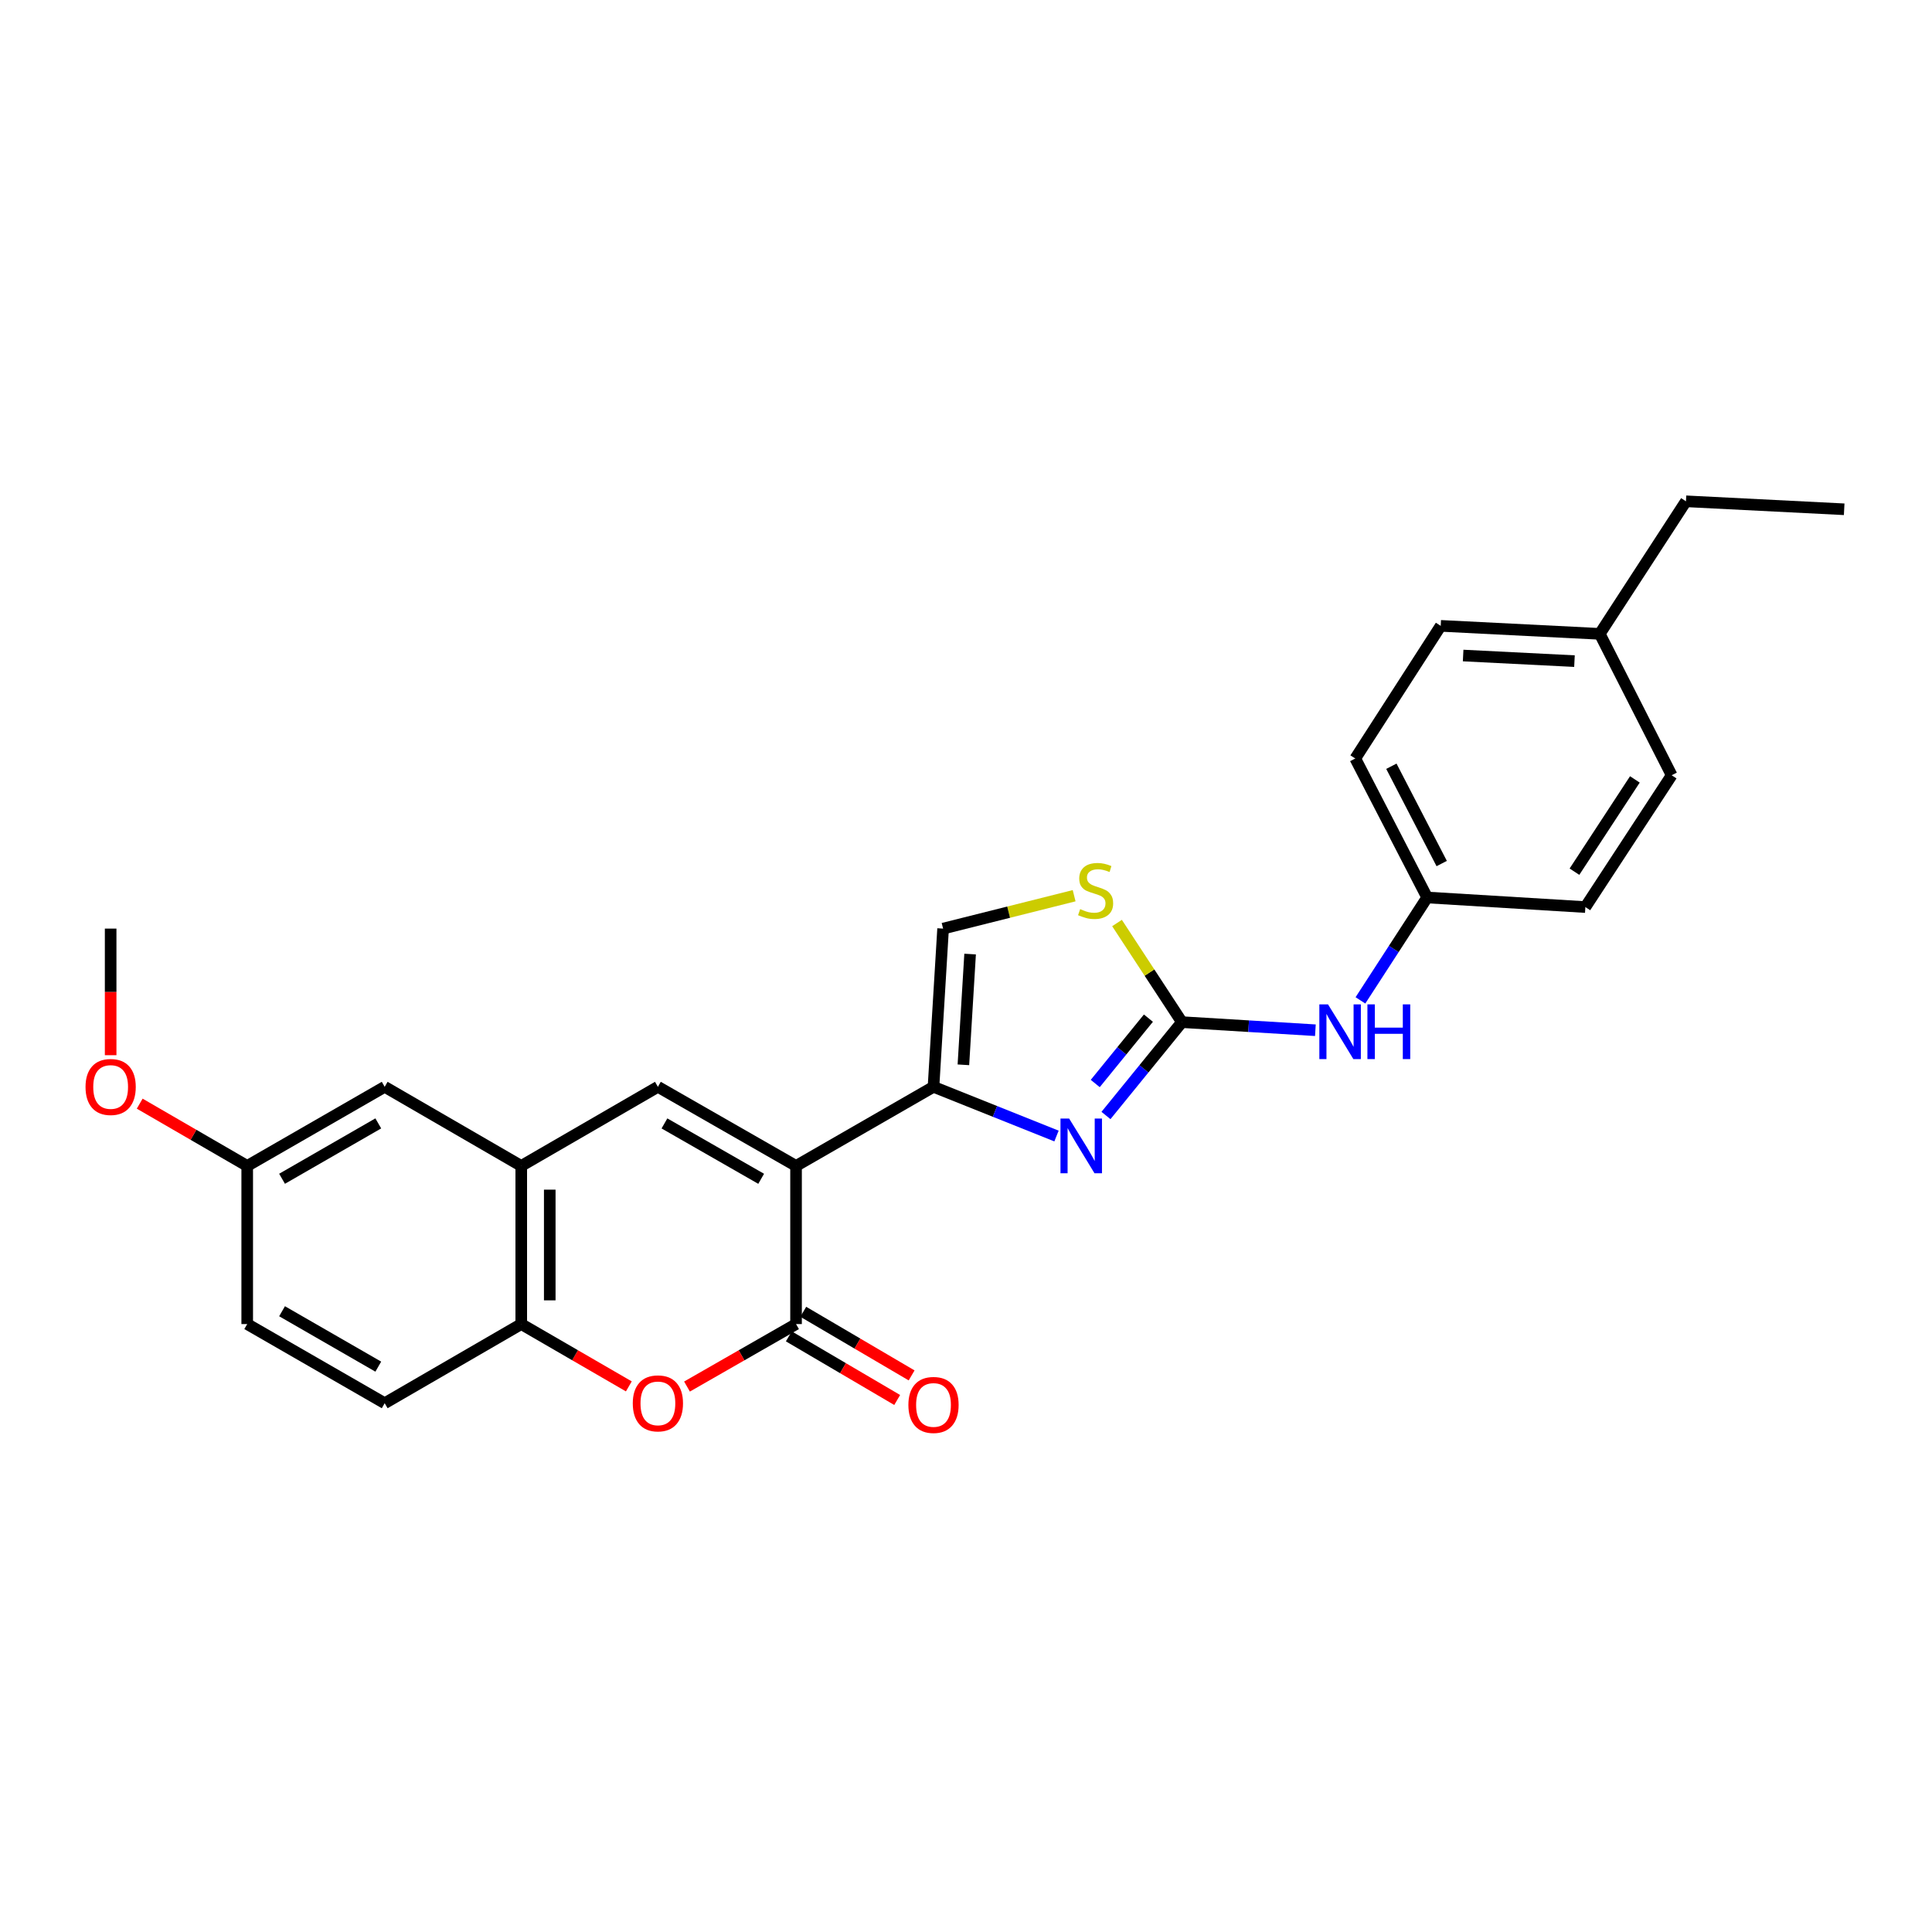 <?xml version='1.0' encoding='iso-8859-1'?>
<svg version='1.1' baseProfile='full'
              xmlns='http://www.w3.org/2000/svg'
                      xmlns:rdkit='http://www.rdkit.org/xml'
                      xmlns:xlink='http://www.w3.org/1999/xlink'
                  xml:space='preserve'
width='1000px' height='1000px' viewBox='0 0 1000 1000'>
<!-- END OF HEADER -->
<rect style='opacity:1.0;fill:#FFFFFF;stroke:none' width='1000' height='1000' x='0' y='0'> </rect>
<path class='bond-0' d='M 412.033,603.486 L 483.179,562.536' style='fill:none;fill-rule:evenodd;stroke:#000000;stroke-width:6px;stroke-linecap:butt;stroke-linejoin:miter;stroke-opacity:1' />
<path class='bond-1' d='M 412.033,603.486 L 412.033,685.337' style='fill:none;fill-rule:evenodd;stroke:#000000;stroke-width:6px;stroke-linecap:butt;stroke-linejoin:miter;stroke-opacity:1' />
<path class='bond-3' d='M 412.033,603.486 L 340.527,562.536' style='fill:none;fill-rule:evenodd;stroke:#000000;stroke-width:6px;stroke-linecap:butt;stroke-linejoin:miter;stroke-opacity:1' />
<path class='bond-3' d='M 393.975,610.147 L 343.921,581.482' style='fill:none;fill-rule:evenodd;stroke:#000000;stroke-width:6px;stroke-linecap:butt;stroke-linejoin:miter;stroke-opacity:1' />
<path class='bond-2' d='M 483.179,562.536 L 515.012,575.268' style='fill:none;fill-rule:evenodd;stroke:#000000;stroke-width:6px;stroke-linecap:butt;stroke-linejoin:miter;stroke-opacity:1' />
<path class='bond-2' d='M 515.012,575.268 L 546.846,587.999' style='fill:none;fill-rule:evenodd;stroke:#0000FF;stroke-width:6px;stroke-linecap:butt;stroke-linejoin:miter;stroke-opacity:1' />
<path class='bond-8' d='M 483.179,562.536 L 488.146,480.645' style='fill:none;fill-rule:evenodd;stroke:#000000;stroke-width:6px;stroke-linecap:butt;stroke-linejoin:miter;stroke-opacity:1' />
<path class='bond-8' d='M 498.651,551.146 L 502.128,493.822' style='fill:none;fill-rule:evenodd;stroke:#000000;stroke-width:6px;stroke-linecap:butt;stroke-linejoin:miter;stroke-opacity:1' />
<path class='bond-5' d='M 412.033,685.337 L 383.81,701.506' style='fill:none;fill-rule:evenodd;stroke:#000000;stroke-width:6px;stroke-linecap:butt;stroke-linejoin:miter;stroke-opacity:1' />
<path class='bond-5' d='M 383.81,701.506 L 355.587,717.675' style='fill:none;fill-rule:evenodd;stroke:#FF0000;stroke-width:6px;stroke-linecap:butt;stroke-linejoin:miter;stroke-opacity:1' />
<path class='bond-11' d='M 408.298,691.698 L 436.339,708.164' style='fill:none;fill-rule:evenodd;stroke:#000000;stroke-width:6px;stroke-linecap:butt;stroke-linejoin:miter;stroke-opacity:1' />
<path class='bond-11' d='M 436.339,708.164 L 464.381,724.631' style='fill:none;fill-rule:evenodd;stroke:#FF0000;stroke-width:6px;stroke-linecap:butt;stroke-linejoin:miter;stroke-opacity:1' />
<path class='bond-11' d='M 415.769,678.976 L 443.81,695.442' style='fill:none;fill-rule:evenodd;stroke:#000000;stroke-width:6px;stroke-linecap:butt;stroke-linejoin:miter;stroke-opacity:1' />
<path class='bond-11' d='M 443.81,695.442 L 471.852,711.908' style='fill:none;fill-rule:evenodd;stroke:#FF0000;stroke-width:6px;stroke-linecap:butt;stroke-linejoin:miter;stroke-opacity:1' />
<path class='bond-4' d='M 572.449,577.377 L 592.104,553.215' style='fill:none;fill-rule:evenodd;stroke:#0000FF;stroke-width:6px;stroke-linecap:butt;stroke-linejoin:miter;stroke-opacity:1' />
<path class='bond-4' d='M 592.104,553.215 L 611.758,529.054' style='fill:none;fill-rule:evenodd;stroke:#000000;stroke-width:6px;stroke-linecap:butt;stroke-linejoin:miter;stroke-opacity:1' />
<path class='bond-4' d='M 566.9,560.818 L 580.658,543.905' style='fill:none;fill-rule:evenodd;stroke:#0000FF;stroke-width:6px;stroke-linecap:butt;stroke-linejoin:miter;stroke-opacity:1' />
<path class='bond-4' d='M 580.658,543.905 L 594.417,526.992' style='fill:none;fill-rule:evenodd;stroke:#000000;stroke-width:6px;stroke-linecap:butt;stroke-linejoin:miter;stroke-opacity:1' />
<path class='bond-6' d='M 340.527,562.536 L 269.799,603.486' style='fill:none;fill-rule:evenodd;stroke:#000000;stroke-width:6px;stroke-linecap:butt;stroke-linejoin:miter;stroke-opacity:1' />
<path class='bond-10' d='M 611.758,529.054 L 646.3,531.149' style='fill:none;fill-rule:evenodd;stroke:#000000;stroke-width:6px;stroke-linecap:butt;stroke-linejoin:miter;stroke-opacity:1' />
<path class='bond-10' d='M 646.3,531.149 L 680.843,533.245' style='fill:none;fill-rule:evenodd;stroke:#0000FF;stroke-width:6px;stroke-linecap:butt;stroke-linejoin:miter;stroke-opacity:1' />
<path class='bond-27' d='M 611.758,529.054 L 594.962,503.403' style='fill:none;fill-rule:evenodd;stroke:#000000;stroke-width:6px;stroke-linecap:butt;stroke-linejoin:miter;stroke-opacity:1' />
<path class='bond-27' d='M 594.962,503.403 L 578.166,477.752' style='fill:none;fill-rule:evenodd;stroke:#CCCC00;stroke-width:6px;stroke-linecap:butt;stroke-linejoin:miter;stroke-opacity:1' />
<path class='bond-26' d='M 325.483,717.59 L 297.641,701.463' style='fill:none;fill-rule:evenodd;stroke:#FF0000;stroke-width:6px;stroke-linecap:butt;stroke-linejoin:miter;stroke-opacity:1' />
<path class='bond-26' d='M 297.641,701.463 L 269.799,685.337' style='fill:none;fill-rule:evenodd;stroke:#000000;stroke-width:6px;stroke-linecap:butt;stroke-linejoin:miter;stroke-opacity:1' />
<path class='bond-9' d='M 269.799,603.486 L 269.799,685.337' style='fill:none;fill-rule:evenodd;stroke:#000000;stroke-width:6px;stroke-linecap:butt;stroke-linejoin:miter;stroke-opacity:1' />
<path class='bond-9' d='M 284.552,615.764 L 284.552,673.059' style='fill:none;fill-rule:evenodd;stroke:#000000;stroke-width:6px;stroke-linecap:butt;stroke-linejoin:miter;stroke-opacity:1' />
<path class='bond-12' d='M 269.799,603.486 L 199.112,562.536' style='fill:none;fill-rule:evenodd;stroke:#000000;stroke-width:6px;stroke-linecap:butt;stroke-linejoin:miter;stroke-opacity:1' />
<path class='bond-7' d='M 555.972,463.623 L 522.059,472.134' style='fill:none;fill-rule:evenodd;stroke:#CCCC00;stroke-width:6px;stroke-linecap:butt;stroke-linejoin:miter;stroke-opacity:1' />
<path class='bond-7' d='M 522.059,472.134 L 488.146,480.645' style='fill:none;fill-rule:evenodd;stroke:#000000;stroke-width:6px;stroke-linecap:butt;stroke-linejoin:miter;stroke-opacity:1' />
<path class='bond-13' d='M 269.799,685.337 L 199.112,726.303' style='fill:none;fill-rule:evenodd;stroke:#000000;stroke-width:6px;stroke-linecap:butt;stroke-linejoin:miter;stroke-opacity:1' />
<path class='bond-14' d='M 704.16,517.79 L 721.429,491.164' style='fill:none;fill-rule:evenodd;stroke:#0000FF;stroke-width:6px;stroke-linecap:butt;stroke-linejoin:miter;stroke-opacity:1' />
<path class='bond-14' d='M 721.429,491.164 L 738.698,464.539' style='fill:none;fill-rule:evenodd;stroke:#000000;stroke-width:6px;stroke-linecap:butt;stroke-linejoin:miter;stroke-opacity:1' />
<path class='bond-15' d='M 199.112,562.536 L 127.958,603.486' style='fill:none;fill-rule:evenodd;stroke:#000000;stroke-width:6px;stroke-linecap:butt;stroke-linejoin:miter;stroke-opacity:1' />
<path class='bond-15' d='M 195.798,581.466 L 145.99,610.131' style='fill:none;fill-rule:evenodd;stroke:#000000;stroke-width:6px;stroke-linecap:butt;stroke-linejoin:miter;stroke-opacity:1' />
<path class='bond-28' d='M 199.112,726.303 L 127.958,685.337' style='fill:none;fill-rule:evenodd;stroke:#000000;stroke-width:6px;stroke-linecap:butt;stroke-linejoin:miter;stroke-opacity:1' />
<path class='bond-28' d='M 195.8,707.372 L 145.992,678.696' style='fill:none;fill-rule:evenodd;stroke:#000000;stroke-width:6px;stroke-linecap:butt;stroke-linejoin:miter;stroke-opacity:1' />
<path class='bond-18' d='M 738.698,464.539 L 820.581,469.497' style='fill:none;fill-rule:evenodd;stroke:#000000;stroke-width:6px;stroke-linecap:butt;stroke-linejoin:miter;stroke-opacity:1' />
<path class='bond-19' d='M 738.698,464.539 L 701.486,392.598' style='fill:none;fill-rule:evenodd;stroke:#000000;stroke-width:6px;stroke-linecap:butt;stroke-linejoin:miter;stroke-opacity:1' />
<path class='bond-19' d='M 746.221,446.969 L 720.172,396.61' style='fill:none;fill-rule:evenodd;stroke:#000000;stroke-width:6px;stroke-linecap:butt;stroke-linejoin:miter;stroke-opacity:1' />
<path class='bond-16' d='M 127.958,603.486 L 127.958,685.337' style='fill:none;fill-rule:evenodd;stroke:#000000;stroke-width:6px;stroke-linecap:butt;stroke-linejoin:miter;stroke-opacity:1' />
<path class='bond-22' d='M 127.958,603.486 L 100.135,587.368' style='fill:none;fill-rule:evenodd;stroke:#000000;stroke-width:6px;stroke-linecap:butt;stroke-linejoin:miter;stroke-opacity:1' />
<path class='bond-22' d='M 100.135,587.368 L 72.313,571.251' style='fill:none;fill-rule:evenodd;stroke:#FF0000;stroke-width:6px;stroke-linecap:butt;stroke-linejoin:miter;stroke-opacity:1' />
<path class='bond-17' d='M 828.032,328.083 L 745.714,323.943' style='fill:none;fill-rule:evenodd;stroke:#000000;stroke-width:6px;stroke-linecap:butt;stroke-linejoin:miter;stroke-opacity:1' />
<path class='bond-17' d='M 814.943,342.197 L 757.321,339.299' style='fill:none;fill-rule:evenodd;stroke:#000000;stroke-width:6px;stroke-linecap:butt;stroke-linejoin:miter;stroke-opacity:1' />
<path class='bond-23' d='M 828.032,328.083 L 872.654,259.469' style='fill:none;fill-rule:evenodd;stroke:#000000;stroke-width:6px;stroke-linecap:butt;stroke-linejoin:miter;stroke-opacity:1' />
<path class='bond-29' d='M 828.032,328.083 L 865.252,401.27' style='fill:none;fill-rule:evenodd;stroke:#000000;stroke-width:6px;stroke-linecap:butt;stroke-linejoin:miter;stroke-opacity:1' />
<path class='bond-21' d='M 820.581,469.497 L 865.252,401.27' style='fill:none;fill-rule:evenodd;stroke:#000000;stroke-width:6px;stroke-linecap:butt;stroke-linejoin:miter;stroke-opacity:1' />
<path class='bond-21' d='M 814.939,451.182 L 846.208,403.422' style='fill:none;fill-rule:evenodd;stroke:#000000;stroke-width:6px;stroke-linecap:butt;stroke-linejoin:miter;stroke-opacity:1' />
<path class='bond-20' d='M 701.486,392.598 L 745.714,323.943' style='fill:none;fill-rule:evenodd;stroke:#000000;stroke-width:6px;stroke-linecap:butt;stroke-linejoin:miter;stroke-opacity:1' />
<path class='bond-24' d='M 57.271,546.169 L 57.271,513.407' style='fill:none;fill-rule:evenodd;stroke:#FF0000;stroke-width:6px;stroke-linecap:butt;stroke-linejoin:miter;stroke-opacity:1' />
<path class='bond-24' d='M 57.271,513.407 L 57.271,480.645' style='fill:none;fill-rule:evenodd;stroke:#000000;stroke-width:6px;stroke-linecap:butt;stroke-linejoin:miter;stroke-opacity:1' />
<path class='bond-25' d='M 872.654,259.469 L 954.545,263.601' style='fill:none;fill-rule:evenodd;stroke:#000000;stroke-width:6px;stroke-linecap:butt;stroke-linejoin:miter;stroke-opacity:1' />
<path  class='atom-3' d='M 553.385 578.958
L 562.665 593.958
Q 563.585 595.438, 565.065 598.118
Q 566.545 600.798, 566.625 600.958
L 566.625 578.958
L 570.385 578.958
L 570.385 607.278
L 566.505 607.278
L 556.545 590.878
Q 555.385 588.958, 554.145 586.758
Q 552.945 584.558, 552.585 583.878
L 552.585 607.278
L 548.905 607.278
L 548.905 578.958
L 553.385 578.958
' fill='#0000FF'/>
<path  class='atom-6' d='M 327.527 726.383
Q 327.527 719.583, 330.887 715.783
Q 334.247 711.983, 340.527 711.983
Q 346.807 711.983, 350.167 715.783
Q 353.527 719.583, 353.527 726.383
Q 353.527 733.263, 350.127 737.183
Q 346.727 741.063, 340.527 741.063
Q 334.287 741.063, 330.887 737.183
Q 327.527 733.303, 327.527 726.383
M 340.527 737.863
Q 344.847 737.863, 347.167 734.983
Q 349.527 732.063, 349.527 726.383
Q 349.527 720.823, 347.167 718.023
Q 344.847 715.183, 340.527 715.183
Q 336.207 715.183, 333.847 717.983
Q 331.527 720.783, 331.527 726.383
Q 331.527 732.103, 333.847 734.983
Q 336.207 737.863, 340.527 737.863
' fill='#FF0000'/>
<path  class='atom-8' d='M 559.087 470.554
Q 559.407 470.674, 560.727 471.234
Q 562.047 471.794, 563.487 472.154
Q 564.967 472.474, 566.407 472.474
Q 569.087 472.474, 570.647 471.194
Q 572.207 469.874, 572.207 467.594
Q 572.207 466.034, 571.407 465.074
Q 570.647 464.114, 569.447 463.594
Q 568.247 463.074, 566.247 462.474
Q 563.727 461.714, 562.207 460.994
Q 560.727 460.274, 559.647 458.754
Q 558.607 457.234, 558.607 454.674
Q 558.607 451.114, 561.007 448.914
Q 563.447 446.714, 568.247 446.714
Q 571.527 446.714, 575.247 448.274
L 574.327 451.354
Q 570.927 449.954, 568.367 449.954
Q 565.607 449.954, 564.087 451.114
Q 562.567 452.234, 562.607 454.194
Q 562.607 455.714, 563.367 456.634
Q 564.167 457.554, 565.287 458.074
Q 566.447 458.594, 568.367 459.194
Q 570.927 459.994, 572.447 460.794
Q 573.967 461.594, 575.047 463.234
Q 576.167 464.834, 576.167 467.594
Q 576.167 471.514, 573.527 473.634
Q 570.927 475.714, 566.567 475.714
Q 564.047 475.714, 562.127 475.154
Q 560.247 474.634, 558.007 473.714
L 559.087 470.554
' fill='#CCCC00'/>
<path  class='atom-11' d='M 687.373 519.861
L 696.653 534.861
Q 697.573 536.341, 699.053 539.021
Q 700.533 541.701, 700.613 541.861
L 700.613 519.861
L 704.373 519.861
L 704.373 548.181
L 700.493 548.181
L 690.533 531.781
Q 689.373 529.861, 688.133 527.661
Q 686.933 525.461, 686.573 524.781
L 686.573 548.181
L 682.893 548.181
L 682.893 519.861
L 687.373 519.861
' fill='#0000FF'/>
<path  class='atom-11' d='M 707.773 519.861
L 711.613 519.861
L 711.613 531.901
L 726.093 531.901
L 726.093 519.861
L 729.933 519.861
L 729.933 548.181
L 726.093 548.181
L 726.093 535.101
L 711.613 535.101
L 711.613 548.181
L 707.773 548.181
L 707.773 519.861
' fill='#0000FF'/>
<path  class='atom-12' d='M 470.179 727.195
Q 470.179 720.395, 473.539 716.595
Q 476.899 712.795, 483.179 712.795
Q 489.459 712.795, 492.819 716.595
Q 496.179 720.395, 496.179 727.195
Q 496.179 734.075, 492.779 737.995
Q 489.379 741.875, 483.179 741.875
Q 476.939 741.875, 473.539 737.995
Q 470.179 734.115, 470.179 727.195
M 483.179 738.675
Q 487.499 738.675, 489.819 735.795
Q 492.179 732.875, 492.179 727.195
Q 492.179 721.635, 489.819 718.835
Q 487.499 715.995, 483.179 715.995
Q 478.859 715.995, 476.499 718.795
Q 474.179 721.595, 474.179 727.195
Q 474.179 732.915, 476.499 735.795
Q 478.859 738.675, 483.179 738.675
' fill='#FF0000'/>
<path  class='atom-23' d='M 44.271 562.616
Q 44.271 555.816, 47.631 552.016
Q 50.991 548.216, 57.271 548.216
Q 63.551 548.216, 66.911 552.016
Q 70.271 555.816, 70.271 562.616
Q 70.271 569.496, 66.871 573.416
Q 63.471 577.296, 57.271 577.296
Q 51.031 577.296, 47.631 573.416
Q 44.271 569.536, 44.271 562.616
M 57.271 574.096
Q 61.591 574.096, 63.911 571.216
Q 66.271 568.296, 66.271 562.616
Q 66.271 557.056, 63.911 554.256
Q 61.591 551.416, 57.271 551.416
Q 52.951 551.416, 50.591 554.216
Q 48.271 557.016, 48.271 562.616
Q 48.271 568.336, 50.591 571.216
Q 52.951 574.096, 57.271 574.096
' fill='#FF0000'/>
</svg>
